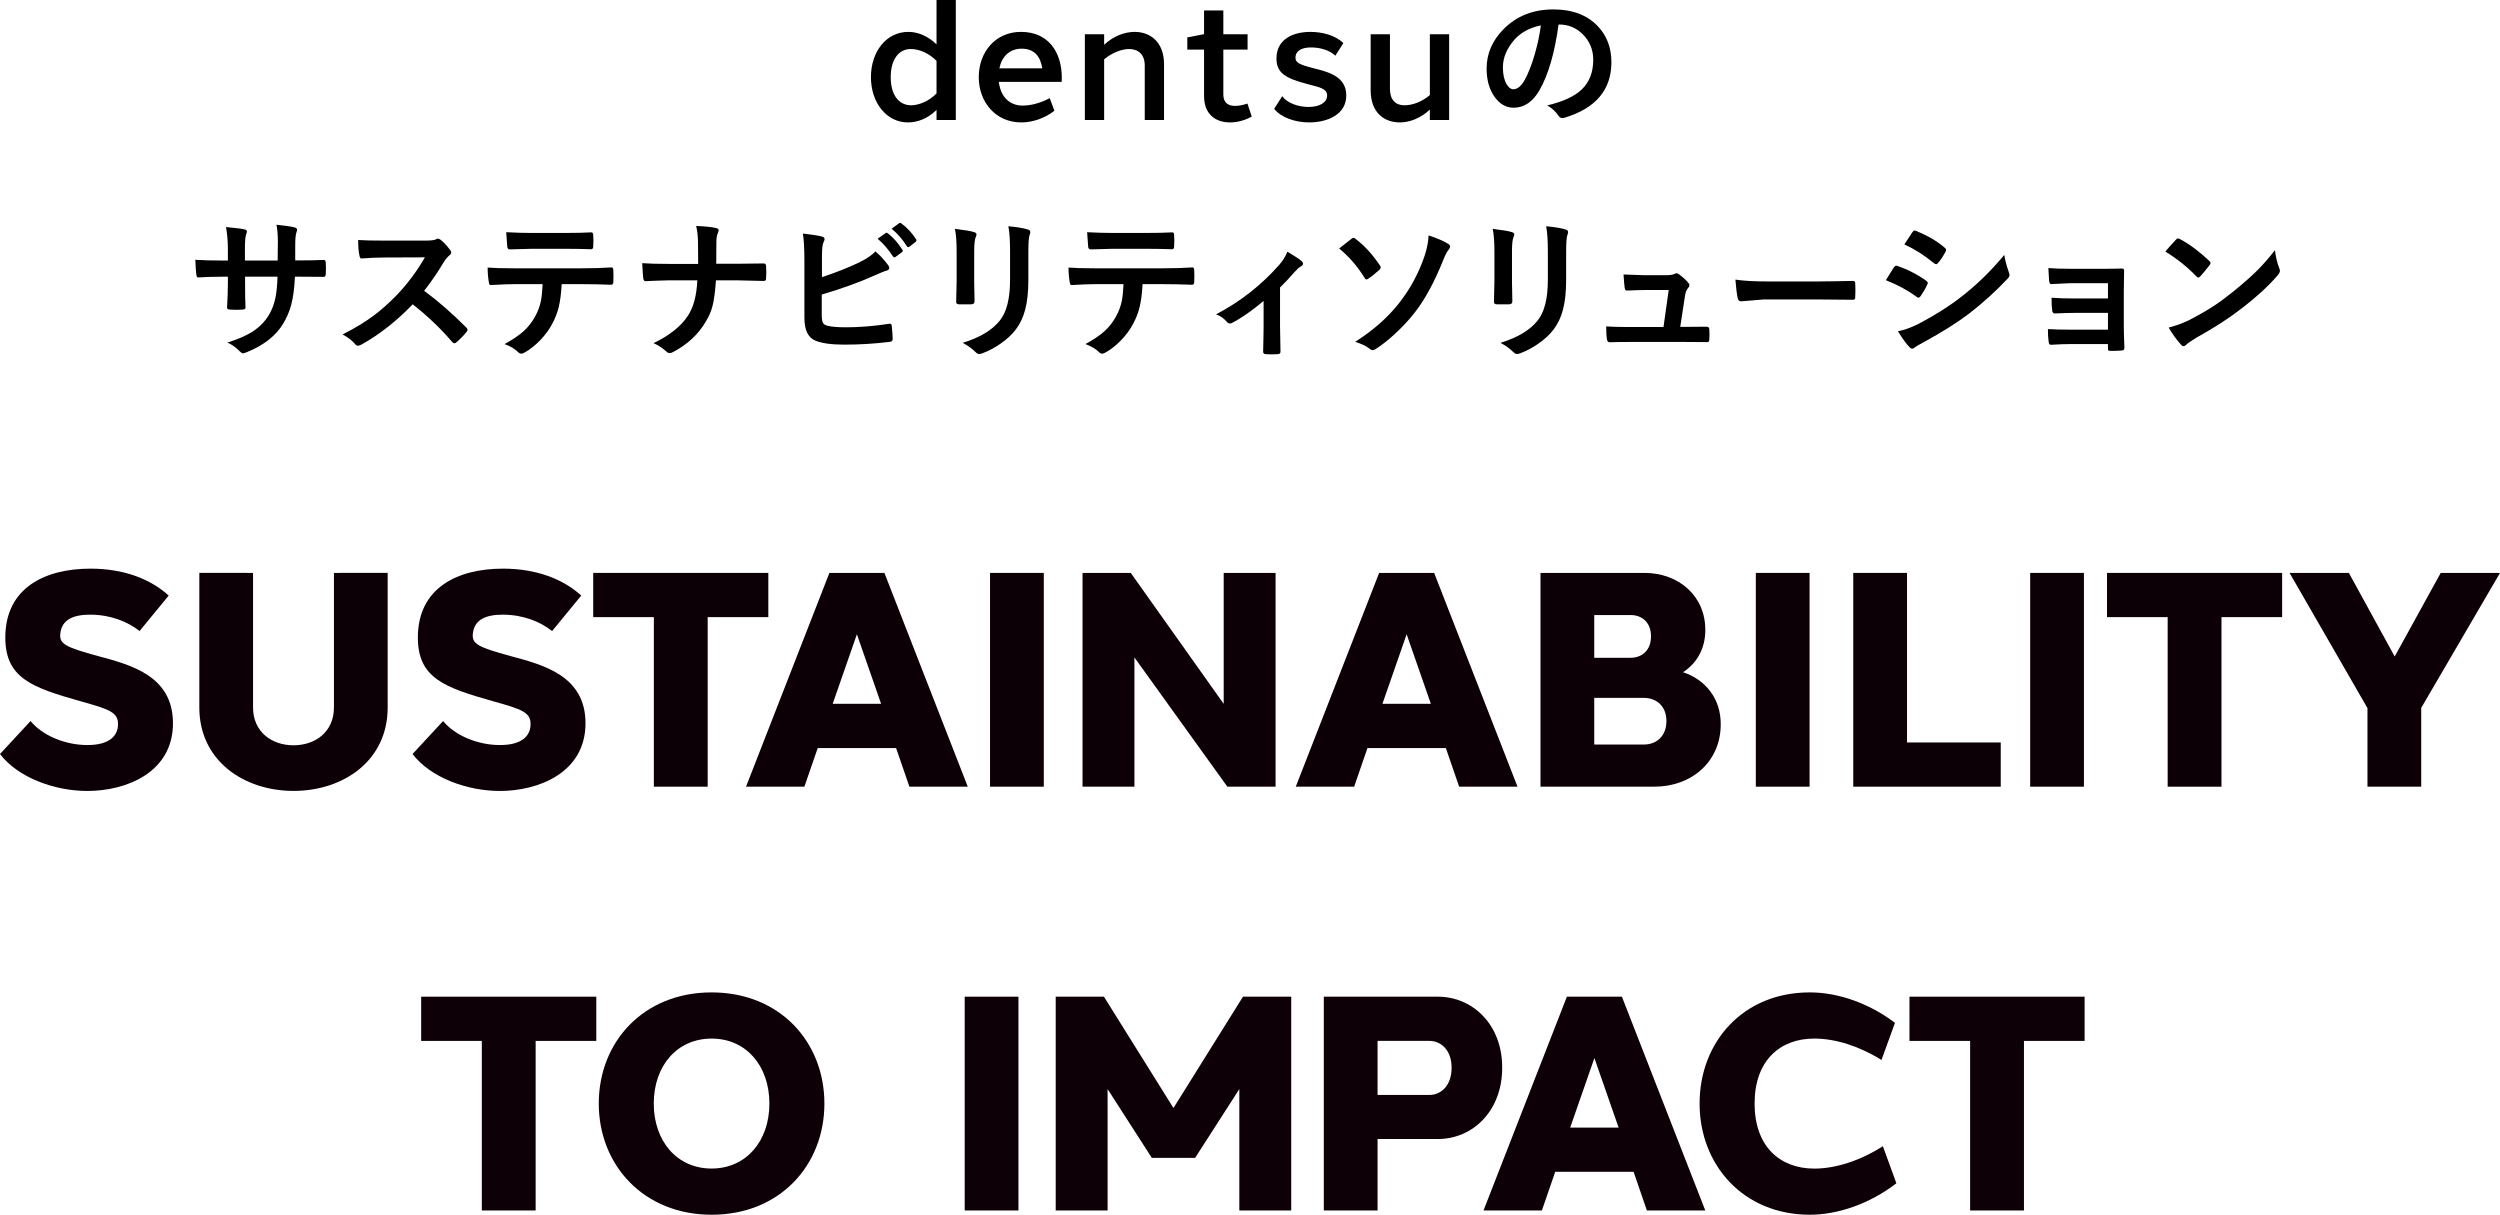 <?xml version="1.0" encoding="UTF-8"?><svg id="b" xmlns="http://www.w3.org/2000/svg" viewBox="0 0 1045.028 507.773"><g id="c"><path d="M223.906,435.11v70.88h-22.5v-70.88h-25.354v-18.486h73.206v18.486h-25.351Z" style="fill:#0d0006; stroke-width:0px;"/><path d="M344.609,461.303c0,25.699-18.561,46.469-47.159,46.469-28.41,0-47.159-20.77-47.159-46.469,0-25.875,18.749-46.468,47.159-46.468,28.599,0,47.159,20.769,47.159,46.468ZM273.281,461.303c0,15.74,9.742,27.163,24.168,27.163s24.166-11.433,24.166-27.163c0-15.829-9.761-27.165-24.138-27.165-14.463,0-24.196,11.38-24.196,27.165Z" style="fill:#0d0006; stroke-width:0px;"/><path d="M403.255,505.99v-89.366h22.47v89.366h-22.47Z" style="fill:#0d0006; stroke-width:0px;"/><path d="M539.745,505.99h-21.694v-50.736l-18.486,28.756h-18.084l-18.494-28.759v50.739h-21.691v-89.366h20.159l29.064,46.54,29.064-46.54h20.159l.003,89.366Z" style="fill:#0d0006; stroke-width:0px;"/><path d="M601.034,416.624c14.682,0,26.997,11.828,26.897,29.748,0,18.04-12.315,29.75-26.9,29.75h-25.196v29.867h-22.47v-89.366h47.669ZM597.543,435.108h-21.708v22.59h21.708c4.768,0,9.24-3.85,9.24-11.333.042-7.369-4.436-11.257-9.24-11.257Z" style="fill:#0d0006; stroke-width:0px;"/><path d="M688.426,505.99l-5.572-16.156h-32.757l-5.572,16.156h-24.401l34.855-89.366h22.994l34.855,89.366h-24.401ZM676.598,471.347l-10.124-29.072-10.121,29.072h20.245Z" style="fill:#0d0006; stroke-width:0px;"/><path d="M756.528,414.834c11.54,0,24.506,4.332,35.589,12.719l-5.641,15.529c-9.301-5.814-19.339-8.966-28.133-8.946-14.31.003-24.905,9.2-24.905,27.168s10.62,27.179,24.936,27.187c8.963.007,19.25-3.328,28.693-9.358l5.633,15.492c-11.193,8.636-24.537,13.147-36.171,13.148-27.762,0-46.081-20.77-46.081-46.469,0-25.875,18.319-46.511,46.081-46.468h0Z" style="fill:#0d0006; stroke-width:0px;"/><path d="M846.039,435.11v70.88h-22.5v-70.88h-25.354v-18.486h73.206v18.486h-25.351Z" style="fill:#0d0006; stroke-width:0px;"/><path d="M70.516,248.953l-12.174,14.831c-4.888-3.88-12.052-6.843-20.659-6.848-6.844.005-11.889,1.926-12.485,8.006-.375,4.108,1.815,5.533,15.96,9.346,13.302,3.605,31.083,8.083,31.144,27.923.062,20.937-19.909,28.421-35.771,28.421-13.792,0-29.03-5.613-36.531-15.444l12.773-13.793c5.029,6.162,14.634,10.052,23.784,10.039,9.274.013,12.67-3.959,12.766-8.453.194-5.243-3.605-6.486-15.687-9.865-20.426-5.772-31.404-9.708-31.416-26.642.013-20.721,16.511-28.778,35.609-28.778,13.895,0,25.092,4.334,32.687,11.257Z" style="fill:#0c0006; stroke-width:0px;"/><path d="M162.051,295.74c0,22.372-18.658,34.871-39.354,34.871-20.589,0-39.377-12.499-39.377-34.869v-56.283l22.459.023v56.26c0,10.165,7.774,15.796,16.905,15.801,9.159-.008,16.907-5.631,16.907-15.804v-56.257l22.46-.023v56.28Z" style="fill:#0c0006; stroke-width:0px;"/><path d="M242.965,248.953l-12.174,14.831c-4.888-3.88-12.052-6.843-20.659-6.848-6.844.005-11.889,1.926-12.485,8.006-.375,4.108,1.815,5.533,15.96,9.346,13.302,3.605,31.083,8.083,31.144,27.923.062,20.937-19.909,28.421-35.771,28.421-13.792,0-29.03-5.613-36.531-15.444l12.773-13.793c5.029,6.162,14.634,10.052,23.784,10.039,9.273.013,12.67-3.959,12.766-8.453.194-5.243-3.605-6.486-15.687-9.865-20.426-5.772-31.404-9.708-31.416-26.642.013-20.721,16.511-28.778,35.609-28.778,13.895,0,25.092,4.334,32.687,11.257Z" style="fill:#0c0006; stroke-width:0px;"/><path d="M295.818,257.967v70.877h-22.499v-70.877h-25.353v-18.484h73.203v18.484h-25.352Z" style="fill:#0c0006; stroke-width:0px;"/><path d="M380.144,328.845l-5.572-16.156h-32.757l-5.572,16.156h-24.399l34.853-89.362h22.993l34.852,89.362h-24.399ZM368.316,294.205l-10.123-29.073-10.12,29.073h20.243Z" style="fill:#0c0006; stroke-width:0px;"/><path d="M413.85,328.845v-89.362h22.468v89.362h-22.468Z" style="fill:#0c0006; stroke-width:0px;"/><path d="M533.209,328.845h-20.16l-38.848-54.018v54.018h-21.691v-89.362h20.16l38.848,54.737v-54.737h21.691v89.362Z" style="fill:#0c0006; stroke-width:0px;"/><path d="M609.943,328.845l-5.572-16.156h-32.757l-5.572,16.156h-24.399l34.853-89.362h22.993l34.852,89.362h-24.399ZM598.115,294.205l-10.123-29.073-10.12,29.073h20.243Z" style="fill:#0c0006; stroke-width:0px;"/><path d="M703.521,280.994c9.29,3.045,15.833,10.99,15.763,21.768,0,15.806-12.353,26.067-27.636,26.067h-25.236v.018h-22.468v-89.364h43.492c14.144,0,25.498,9.526,25.402,23.959,0,7.78-3.668,13.911-9.315,17.552h-.001ZM666.411,274.958h15.195c4.876,0,8.53-3.233,8.53-8.933.037-5.674-3.614-8.933-8.528-8.933h-15.197v17.866ZM687.126,291.717h-20.714v19.512h20.714c5.37,0,9.457-3.582,9.457-9.801.041-6.101-4.044-9.711-9.457-9.711Z" style="fill:#0c0006; stroke-width:0px;"/><path d="M733.955,328.845v-89.362h22.468v89.362h-22.468Z" style="fill:#0c0006; stroke-width:0px;"/><path d="M836.335,328.845h-61.65v-89.362h22.468v70.88h39.182v18.481Z" style="fill:#0c0006; stroke-width:0px;"/><path d="M848.637,328.845v-89.362h22.468v89.362h-22.468Z" style="fill:#0c0006; stroke-width:0px;"/><path d="M928.606,257.965v70.88h-22.499v-70.88h-25.352v-18.481h73.203v18.481h-25.352Z" style="fill:#0c0006; stroke-width:0px;"/><path d="M1012.099,328.845h-22.468v-32.847l-32.566-56.504,24.786-.01,19.157,34.936,19.24-34.936,24.78.01-32.93,56.411v32.94Z" style="fill:#0c0006; stroke-width:0px;"/><path d="M399.539,50.169h-8.059v-4.224c-3.672,3.634-7.939,5.228-11.939,5.228-9.102,0-15.481-8.385-15.481-18.921s6.315-18.977,15.741-18.921c3.834,0,8.16,1.743,11.679,5.227V0h8.059v50.169ZM391.48,39.062v-13.62c-3.216-3.268-7.294-4.947-10.776-4.95-5.287.002-8.417,4.817-8.362,11.759-.056,6.942,3.029,11.757,8.528,11.759,3.207-.002,7.415-1.681,10.61-4.948Z" style="stroke-width:0px;"/><path d="M426.838,13.33c11.146,0,17.029,8.19,17.006,19.258-.001.549-.019,1.096-.055,1.64h-26.249c.023.214.05.427.081.637.823,5.675,4.486,9.276,9.833,9.273,3.632-.003,7.45-1.083,11.355-3.107l1.942,5.27c-4.129,3.178-9.122,4.872-13.83,4.872-10.715,0-17.787-8.457-17.787-18.921,0-10.536,7.038-18.977,17.702-18.921h0ZM417.749,28.56h17.929c-.754-4.994-3.357-8.21-8.625-8.21-4.985,0-8.299,3.25-9.305,8.21Z" style="stroke-width:0px;"/><path d="M474.314,13.33c6.545,0,12.262,4.269,12.262,13.474v23.365h-8.059v-22.799c0-4.723-2.827-6.878-6.515-6.877-3.091,0-7.12,1.499-10.456,4.311v25.366h-8.059V14.334h8.059v4.376c3.865-3.646,8.646-5.38,12.766-5.38h0Z" style="stroke-width:0px;"/><path d="M523.246,48.722c-2.686,1.524-5.935,2.436-9.023,2.447-5.736.022-10.914-3.05-10.914-11.047v-19.38h-7v-5.106l6.666-1.301h.335V4.374h8.059v9.96h10.134v6.407h-10.135v18.796c0,3.604,2.228,4.74,4.972,4.73,1.686-.007,3.54-.446,5.103-.98l1.805,5.436Z" style="stroke-width:0px;"/><path d="M547.791,13.33c4.743,0,10.292,1.315,13.752,4.693l-3.363,5.261c-2.276-2.262-6.284-3.45-10.114-3.455-3.812,0-6.467,1.324-6.536,4.16-.073,2.157,1.458,2.962,7.476,4.509,5.858,1.505,13.733,3.241,13.758,11.354.024,8.287-8.294,11.321-15.486,11.32-5.77.001-11.676-1.958-14.663-5.674l3.367-5.278c2.197,2.942,6.72,4.48,11.014,4.489,4.462-.008,7.741-1.754,7.757-4.73.016-2.992-3.199-3.502-7.964-4.769-9.07-2.374-13.223-4.494-13.213-10.744-.01-8.204,7.098-11.134,14.217-11.135h0Z" style="stroke-width:0px;"/><path d="M605.756,50.17h-8.059v-4.361c-3.716,3.532-8.383,5.364-12.503,5.364-6.699,0-12.242-4.157-12.242-13.474V14.334h8.059v22.799c0,4.487,2.236,6.874,6.043,6.879,3.44.004,7.387-1.48,10.644-4.292V14.334h8.059v35.836Z" style="stroke-width:0px;"/><path d="M651.498,10.25c-1.598,11.799-4.251,20.944-7.963,27.434-2.8,4.894-6.418,7.341-10.855,7.341-3.215,0-5.931-1.618-8.149-4.853-2.074-3.068-3.11-6.905-3.11-11.509,0-6.241,2.395-11.768,7.186-16.579,5.432-5.433,12.337-8.149,20.715-8.149,7.983,0,14.204,2.364,18.663,7.092,3.732,3.981,5.599,8.979,5.599,14.993,0,11.529-6.543,19.264-19.627,23.204-.373.104-.685.155-.934.155-.622,0-1.224-.436-1.804-1.306-.913-1.431-2.395-2.769-4.448-4.013,6.553-1.555,11.322-3.743,14.309-6.563,3.276-3.09,4.914-7.248,4.914-12.473,0-4.25-1.482-7.838-4.447-10.762-2.696-2.675-5.962-4.012-9.798-4.012h-.249ZM644.094,10.624c-4.541.913-8.17,2.841-10.887,5.786-3.317,3.732-4.977,7.662-4.977,11.789,0,2.924.529,5.277,1.587,7.061.829,1.369,1.741,2.053,2.737,2.053,1.741,0,3.338-1.296,4.79-3.888,1.555-2.841,2.975-6.49,4.261-10.949,1.161-4.044,1.991-7.994,2.488-11.851Z" style="stroke-width:0px;"/><path d="M123.407,108.852h2.239c3.484,0,6.688-.062,9.611-.187h.156c.435,0,.684.342.746,1.026.062.809.094,1.639.094,2.489,0,.871-.031,1.71-.094,2.519-.062.685-.342,1.027-.839,1.027h-.249l-9.176-.062h-2.613c-.208,4.79-.736,8.761-1.586,11.913-.747,2.696-1.856,5.268-3.328,7.714-3.028,5.039-8.036,8.989-15.023,11.851-.892.373-1.493.56-1.804.56-.332,0-.726-.239-1.182-.716-1.68-1.721-3.442-2.986-5.288-3.794,4.791-1.493,8.554-3.193,11.291-5.101,2.405-1.68,4.375-3.743,5.91-6.19,1.306-2.157,2.25-4.572,2.83-7.248.498-2.364.798-5.36.902-8.989h-13.562v2.302c0,4.79.062,8.305.187,10.544.042.54-.322.84-1.089.902-.809.062-1.71.093-2.706.093s-1.918-.031-2.768-.093c-.768-.062-1.151-.311-1.151-.747v-.156c.228-3.608.342-7.081.342-10.42v-2.426h-1.929c-3.691,0-7.196.104-10.513.311-.436,0-.684-.404-.747-1.213-.125-.664-.27-2.716-.436-6.159,2.965.208,6.864.311,11.695.311h1.929v-4.635c0-3.297-.26-6.417-.778-9.362,4.23.394,6.822.726,7.776.995.642.125.964.425.964.902,0,.228-.124.674-.373,1.337-.311.767-.467,2.81-.467,6.127v4.635h13.686l.062-6.252c.02-.291.031-.726.031-1.307,0-3.006-.197-5.474-.591-7.403,3.898.415,6.387.778,7.465,1.089.767.166,1.151.498,1.151.995,0,.311-.093.695-.28,1.151-.332.933-.498,2.799-.498,5.599v6.065Z" style="stroke-width:0px;"/><path d="M177.303,121.543c5.93,4.396,11.809,9.529,17.636,15.397.332.332.498.633.498.902s-.145.581-.436.933c-1.348,1.638-2.768,3.09-4.261,4.354-.27.249-.529.374-.777.374s-.55-.166-.902-.498c-4.79-5.62-10.306-10.887-16.547-15.801-6.656,6.947-13.79,12.556-21.4,16.828-.767.332-1.255.498-1.462.498-.415,0-.777-.187-1.088-.56-1.182-1.472-2.966-2.861-5.35-4.168,5.122-2.592,9.518-5.267,13.188-8.025,2.986-2.24,6.065-4.977,9.238-8.211,4.541-4.707,8.533-10.036,11.975-15.988l-16.423.062c-3.277,0-6.636.135-10.078.404-.415.042-.695-.321-.84-1.088-.373-1.597-.56-3.805-.56-6.625,2.281.166,5.868.249,10.762.249h17.512c2.218,0,3.68-.197,4.386-.591.228-.166.466-.249.715-.249.207,0,.57.166,1.088.498,1.369,1.079,2.748,2.571,4.137,4.479.207.353.311.622.311.809,0,.436-.28.861-.84,1.275-.871.768-1.649,1.711-2.333,2.831-2.385,4.043-5.101,8.015-8.149,11.913Z" style="stroke-width:0px;"/><path d="M234.787,118.774c-.208,3.878-.612,7.041-1.213,9.487-.54,2.281-1.39,4.531-2.551,6.75-1.306,2.592-3.11,5.06-5.412,7.403-1.908,1.929-3.836,3.473-5.785,4.635-.809.518-1.442.777-1.897.777-.478,0-.923-.208-1.337-.622-1.369-1.369-3.266-2.499-5.692-3.39,3.421-1.846,6.117-3.67,8.087-5.475,1.845-1.7,3.379-3.66,4.604-5.879,1.202-2.135,2.032-4.323,2.488-6.563.373-1.804.622-4.178.746-7.123h-12.099c-2.033,0-5.215.125-9.549.374-.477.062-.757-.342-.84-1.213-.332-1.907-.498-3.939-.498-6.096,2.384.208,5.992.311,10.824.311h28.616c4.541,0,8.678-.125,12.411-.374.456,0,.684.425.684,1.275.042.436.062,1.255.062,2.458,0,1.182-.021,1.991-.062,2.426,0,.727-.311,1.089-.933,1.089-4.5-.166-8.533-.249-12.1-.249h-8.554ZM211.614,97.063c3.712.208,7.237.311,10.576.311h14.277c4.354,0,7.932-.083,10.731-.249.518,0,.778.404.778,1.213.062.788.093,1.555.093,2.302,0,.788-.031,1.566-.093,2.333,0,.809-.28,1.213-.84,1.213-3.463-.125-7.02-.187-10.669-.187h-14.277c-1.203,0-4.22.083-9.051.249-.664,0-1.026-.362-1.089-1.088-.062-.581-.135-1.576-.218-2.986-.104-1.451-.176-2.488-.218-3.11Z" style="stroke-width:0px;"/><path d="M299.396,110.252h8.554c2.965,0,6.656-.042,11.073-.125h.311c.56,0,.86.384.902,1.151.062.809.093,1.638.093,2.488,0,.83-.031,1.649-.093,2.458,0,.54-.093.881-.28,1.026-.166.125-.477.187-.933.187l-10.7-.249h-9.051c-.332,4.852-.83,8.512-1.493,10.98-.581,2.136-1.524,4.272-2.831,6.407-3.131,5.268-7.651,9.456-13.562,12.566-.477.29-.964.436-1.462.436-.519,0-.985-.218-1.399-.653-1.659-1.493-3.442-2.654-5.35-3.484,6.739-3.235,11.55-7.081,14.433-11.54,2.302-3.525,3.597-8.43,3.888-14.712h-12.286c-1.244,0-2.965.052-5.163.155-2.157.104-3.495.167-4.013.187h-.187c-.519,0-.84-.404-.964-1.213-.104-.726-.249-2.831-.436-6.314,2.758.208,6.366.311,10.825.311h12.566c0-4.417-.021-7.558-.062-9.424-.083-2.571-.342-4.717-.778-6.439,3.898.167,6.719.467,8.46.902.643.166.964.466.964.902,0,.249-.146.715-.436,1.4-.353.746-.529,2.032-.529,3.857,0,3.401-.021,6.314-.062,8.74Z" style="stroke-width:0px;"/><path d="M343.587,115.851c5.91-1.949,11.094-4.001,15.552-6.159,3.069-1.493,5.339-3.027,6.812-4.604,1.742,1.452,3.504,3.359,5.288,5.724.332.415.498.798.498,1.151,0,.581-.363.964-1.088,1.151-.851.208-2.613.913-5.288,2.115-6.055,2.737-13.344,5.371-21.866,7.901v8.46c0,1.597.166,2.706.498,3.328.311.56.86.954,1.649,1.182,1.721.477,4.385.715,7.994.715,5.619,0,11.612-.487,17.978-1.462.145-.021.28-.031.405-.031.435,0,.684.311.746.933.249,2.364.374,4.199.374,5.505,0,.706-.446,1.089-1.337,1.151-6.18.768-12.484,1.151-18.912,1.151-5.412,0-9.456-.57-12.131-1.71-3.007-1.265-4.51-4.448-4.51-9.549v-23.515c0-5.122-.208-9.01-.622-11.664,3.753.415,6.428.84,8.025,1.275.684.187,1.026.529,1.026,1.026,0,.373-.146.819-.436,1.337-.436.851-.653,2.758-.653,5.723v8.865ZM366.854,99.801l3.359-2.364c.125-.104.249-.156.373-.156.166,0,.363.093.591.28,2.177,1.68,4.188,3.961,6.034,6.843.125.166.187.311.187.436,0,.208-.125.394-.373.56l-2.675,1.991c-.187.125-.353.187-.498.187-.208,0-.404-.135-.591-.405-1.97-3.006-4.106-5.463-6.408-7.372ZM372.701,95.602l3.173-2.302c.166-.104.3-.155.404-.155.145,0,.332.093.56.28,2.447,1.846,4.468,4.033,6.065,6.563.125.208.187.384.187.529,0,.229-.135.436-.404.622l-2.52,1.991c-.187.125-.363.187-.529.187-.208,0-.394-.134-.56-.404-1.784-2.841-3.909-5.277-6.376-7.31Z" style="stroke-width:0px;"/><path d="M399.167,95.664c4.106.498,6.75.944,7.932,1.337.726.187,1.089.529,1.089,1.026,0,.208-.093.529-.28.964-.456.975-.684,2.986-.684,6.034v12.877c0,.788.051,3.463.155,8.025,0,.851-.456,1.275-1.368,1.275h-5.132c-.789,0-1.182-.311-1.182-.933v-.156l.187-8.678v-12.473c0-3.919-.238-7.019-.715-9.3ZM402.402,143.316c7.154-2.198,12.328-5.298,15.521-9.3,2.862-3.525,4.292-9.196,4.292-17.015v-12.037c0-4.583-.239-8.045-.715-10.389,3.546.311,6.314.778,8.305,1.4.581.187.871.549.871,1.088,0,.394-.083.736-.249,1.026-.373.892-.56,3.204-.56,6.937v11.851c0,5.122-.457,9.362-1.369,12.722-.809,3.048-2.084,5.734-3.826,8.056-1.639,2.198-3.857,4.251-6.657,6.159-2.385,1.638-4.832,2.924-7.34,3.857-.56.207-1.006.311-1.337.311-.519,0-1.026-.26-1.524-.778-1.514-1.514-3.318-2.81-5.412-3.888Z" style="stroke-width:0px;"/><path d="M477.605,118.774c-.208,3.878-.612,7.041-1.213,9.487-.54,2.281-1.39,4.531-2.551,6.75-1.306,2.592-3.11,5.06-5.412,7.403-1.908,1.929-3.836,3.473-5.785,4.635-.809.518-1.442.777-1.897.777-.478,0-.923-.208-1.337-.622-1.369-1.369-3.266-2.499-5.692-3.39,3.421-1.846,6.117-3.67,8.087-5.475,1.845-1.7,3.379-3.66,4.604-5.879,1.202-2.135,2.032-4.323,2.488-6.563.373-1.804.622-4.178.746-7.123h-12.099c-2.033,0-5.215.125-9.549.374-.477.062-.757-.342-.84-1.213-.332-1.907-.498-3.939-.498-6.096,2.384.208,5.992.311,10.824.311h28.616c4.541,0,8.678-.125,12.411-.374.456,0,.684.425.684,1.275.042.436.062,1.255.062,2.458,0,1.182-.021,1.991-.062,2.426,0,.727-.311,1.089-.933,1.089-4.5-.166-8.533-.249-12.1-.249h-8.554ZM454.433,97.063c3.712.208,7.237.311,10.576.311h14.277c4.354,0,7.932-.083,10.731-.249.518,0,.778.404.778,1.213.062.788.093,1.555.093,2.302,0,.788-.031,1.566-.093,2.333,0,.809-.28,1.213-.84,1.213-3.463-.125-7.02-.187-10.669-.187h-14.277c-1.203,0-4.22.083-9.051.249-.664,0-1.026-.362-1.089-1.088-.062-.581-.135-1.576-.218-2.986-.104-1.451-.176-2.488-.218-3.11Z" style="stroke-width:0px;"/><path d="M535.071,120.174v16.33c0,.415.062,3.878.188,10.389v.156c0,.601-.363.933-1.09.995-.85.062-1.709.093-2.58.093s-1.723-.031-2.551-.093c-.686-.062-1.027-.394-1.027-.995v-.156c0-.083.041-1.928.125-5.537.041-1.845.062-3.4.062-4.666v-10.887c-4.957,4.147-9.353,7.206-13.188,9.176-.229.167-.508.249-.84.249-.478,0-.902-.207-1.275-.622-1.307-1.555-2.831-2.623-4.572-3.204,10.078-5.267,18.89-12.172,26.438-20.716,1.555-1.804,2.676-3.628,3.359-5.475,3.027,1.784,4.977,3.059,5.848,3.826.477.394.715.777.715,1.151,0,.477-.32.881-.963,1.213-.686.353-1.639,1.224-2.863,2.613-1.99,2.302-3.918,4.354-5.785,6.159Z" style="stroke-width:0px;"/><path d="M559.788,103.875c1.68-1.348,3.4-2.706,5.163-4.075.312-.249.611-.373.902-.373.249,0,.518.145.809.435,3.815,2.924,7.216,6.646,10.202,11.167.207.249.312.498.312.746,0,.146-.146.446-.436.902-2.074,1.866-3.712,3.163-4.915,3.888-.248.166-.436.249-.56.249-.332,0-.633-.238-.902-.715-2.841-4.666-6.366-8.74-10.575-12.224ZM597.175,98.401c4.063,1.369,6.801,2.562,8.211,3.577.519.27.778.633.778,1.089,0,.415-.239.902-.716,1.462-.581.643-1.296,2.021-2.146,4.137-3.69,9.228-7.662,16.548-11.912,21.96-2.489,3.193-5.351,6.263-8.585,9.207-2.759,2.509-5.33,4.521-7.714,6.034-.561.332-1.007.498-1.338.498-.415,0-.892-.238-1.431-.715-1.266-1.016-3.215-1.938-5.848-2.768,7.423-4.707,13.499-10.047,18.228-16.019,4.748-6.013,8.356-12.68,10.824-20,.953-2.882,1.503-5.702,1.648-8.46Z" style="stroke-width:0px;"/><path d="M623.971,95.664c4.105.498,6.749.944,7.932,1.337.726.187,1.088.529,1.088,1.026,0,.208-.093.529-.279.964-.457.975-.685,2.986-.685,6.034v12.877c0,.788.052,3.463.155,8.025,0,.851-.456,1.275-1.368,1.275h-5.133c-.788,0-1.182-.311-1.182-.933v-.156l.187-8.678v-12.473c0-3.919-.238-7.019-.715-9.3ZM627.206,143.316c7.154-2.198,12.327-5.298,15.521-9.3,2.861-3.525,4.292-9.196,4.292-17.015v-12.037c0-4.583-.238-8.045-.715-10.389,3.546.311,6.313.778,8.305,1.4.58.187.871.549.871,1.088,0,.394-.084.736-.249,1.026-.373.892-.561,3.204-.561,6.937v11.851c0,5.122-.456,9.362-1.368,12.722-.809,3.048-2.084,5.734-3.826,8.056-1.638,2.198-3.856,4.251-6.656,6.159-2.385,1.638-4.832,2.924-7.341,3.857-.56.207-1.006.311-1.337.311-.519,0-1.026-.26-1.524-.778-1.514-1.514-3.317-2.81-5.412-3.888Z" style="stroke-width:0px;"/><path d="M702.357,136.629h3.017l7.745-.062h.343c.663,0,1.016.384,1.057,1.151.042.643.062,1.317.062,2.022,0,.684-.021,1.348-.062,1.991-.021.581-.099.938-.232,1.073-.136.135-.451.203-.949.203l-8.864-.062h-23.453c-3.401,0-6.138.042-8.212.125-.602,0-.964-.425-1.088-1.275-.208-1.12-.312-2.903-.312-5.35,2.427.167,5.484.249,9.176.249h14.774l2.178-15.459h-10.265c-1.368,0-3.701.073-6.998.218h-.249c-.519,0-.819-.404-.902-1.213-.146-.933-.301-2.768-.467-5.505,4.749.208,7.704.311,8.865.311h8.803c1.617,0,2.871-.187,3.764-.56.207-.187.436-.28.684-.28.207,0,.529.125.965.374,1.7,1.244,2.996,2.416,3.888,3.515.373.394.56.778.56,1.151,0,.394-.187.778-.56,1.151-.622.664-1.047,1.731-1.275,3.204l-1.99,13.033Z" style="stroke-width:0px;"/><path d="M725.42,116.877c3.317.519,7.9.777,13.748.777h20.529c2.011,0,4.604-.031,7.775-.093,4.044-.062,6.335-.104,6.874-.125h.312c.56,0,.84.301.84.902.062.975.093,1.98.093,3.017,0,1.016-.03,2.011-.093,2.986,0,.643-.301.964-.902.964h-.249c-6.366-.083-11.104-.125-14.215-.125h-22.924l-9.362.778c-.809,0-1.296-.446-1.462-1.338-.373-1.679-.694-4.261-.964-7.745Z" style="stroke-width:0px;"/><path d="M788.33,117.126c.124-.187.829-1.337,2.115-3.453.56-.912.984-1.565,1.274-1.959.312-.436.633-.653.965-.653.082,0,.155.011.218.031,4.417,1.473,8.502,3.557,12.255,6.252.456.332.685.643.685.933,0,.146-.083.384-.249.715-.539,1.307-1.473,2.924-2.8,4.853-.353.415-.633.622-.84.622-.187,0-.436-.125-.746-.373-3.629-2.675-7.922-4.998-12.877-6.968ZM793.369,138.464c2.695-.518,5.577-1.555,8.646-3.11,6.885-3.628,12.701-7.299,17.449-11.011,6.573-5.018,12.691-10.949,18.352-17.792.291,2.012.913,4.396,1.867,7.154.207.498.311.902.311,1.213,0,.498-.229.985-.685,1.462-4.852,5.185-10.254,10.089-16.205,14.713-4.936,3.753-11.28,7.745-19.036,11.975-2.239,1.203-3.474,1.929-3.701,2.177-.332.332-.674.498-1.026.498-.456,0-.882-.259-1.275-.777-1.203-1.203-2.769-3.37-4.696-6.501ZM796.043,102.165l3.359-5.101c.29-.477.591-.715.901-.715.187,0,.425.073.716.218,4.831,1.949,8.823,4.303,11.975,7.061.332.229.498.509.498.84,0,.27-.083.54-.249.809-1.224,2.198-2.312,3.794-3.266,4.79-.146.249-.353.373-.622.373s-.591-.145-.964-.436c-3.981-3.297-8.099-5.91-12.349-7.838Z" style="stroke-width:0px;"/><path d="M881.148,124.778v-6.408h-14.712c-1.12,0-2.728.062-4.821.187-1.908.104-3.276.166-4.105.187-.561.062-.882-.425-.965-1.462-.083-1.058-.187-2.799-.311-5.226,2.426.208,5.826.311,10.202.311h11.073c4.417,0,7.559-.042,9.425-.125.643,0,.964.28.964.84v.187l-.124,8.336v14.682c0,1.784.082,4.801.248,9.051,0,.498-.114.819-.342.964-.187.125-.539.207-1.058.249-1.368.083-2.81.124-4.323.124-.519,0-.851-.073-.995-.217-.104-.125-.156-.363-.156-.716v-1.928h-15.085c-2.593,0-5.526.104-8.803.311-.539,0-.84-.425-.902-1.275-.207-1.41-.311-3.173-.311-5.288,2.302.166,5.723.249,10.265.249h14.836v-7.029h-13.499c-2.115,0-5.028.083-8.74.249-.664,0-1.026-.466-1.089-1.399-.166-1.12-.249-2.841-.249-5.164,2.862.208,6.18.311,9.954.311h13.623Z" style="stroke-width:0px;"/><path d="M905.137,105.151c1.058-1.286,2.54-2.944,4.448-4.977.27-.331.57-.498.901-.498.188,0,.467.104.84.311,3.961,2.115,8.015,5.132,12.162,9.052.373.373.56.674.56.902s-.124.498-.373.809c-1.39,1.846-2.706,3.442-3.95,4.79-.353.332-.611.498-.777.498-.208,0-.478-.166-.809-.498-3.878-4.001-8.212-7.465-13.002-10.389ZM906.537,136.94c3.401-.933,6.272-1.991,8.616-3.173,4.105-2.136,7.517-4.095,10.233-5.879,2.385-1.555,5.08-3.546,8.087-5.972,4.271-3.462,7.662-6.449,10.172-8.958,2.384-2.405,4.82-5.194,7.309-8.367.332,2.799.923,5.278,1.773,7.434.207.498.311.902.311,1.213,0,.478-.342,1.12-1.026,1.929-3.712,4.334-8.595,8.833-14.649,13.5-5.268,4.126-11.675,8.285-19.223,12.473-2.239,1.349-3.66,2.333-4.262,2.955-.436.415-.819.622-1.15.622s-.695-.228-1.089-.684c-1.971-2.219-3.67-4.583-5.102-7.092Z" style="stroke-width:0px;"/></g></svg>